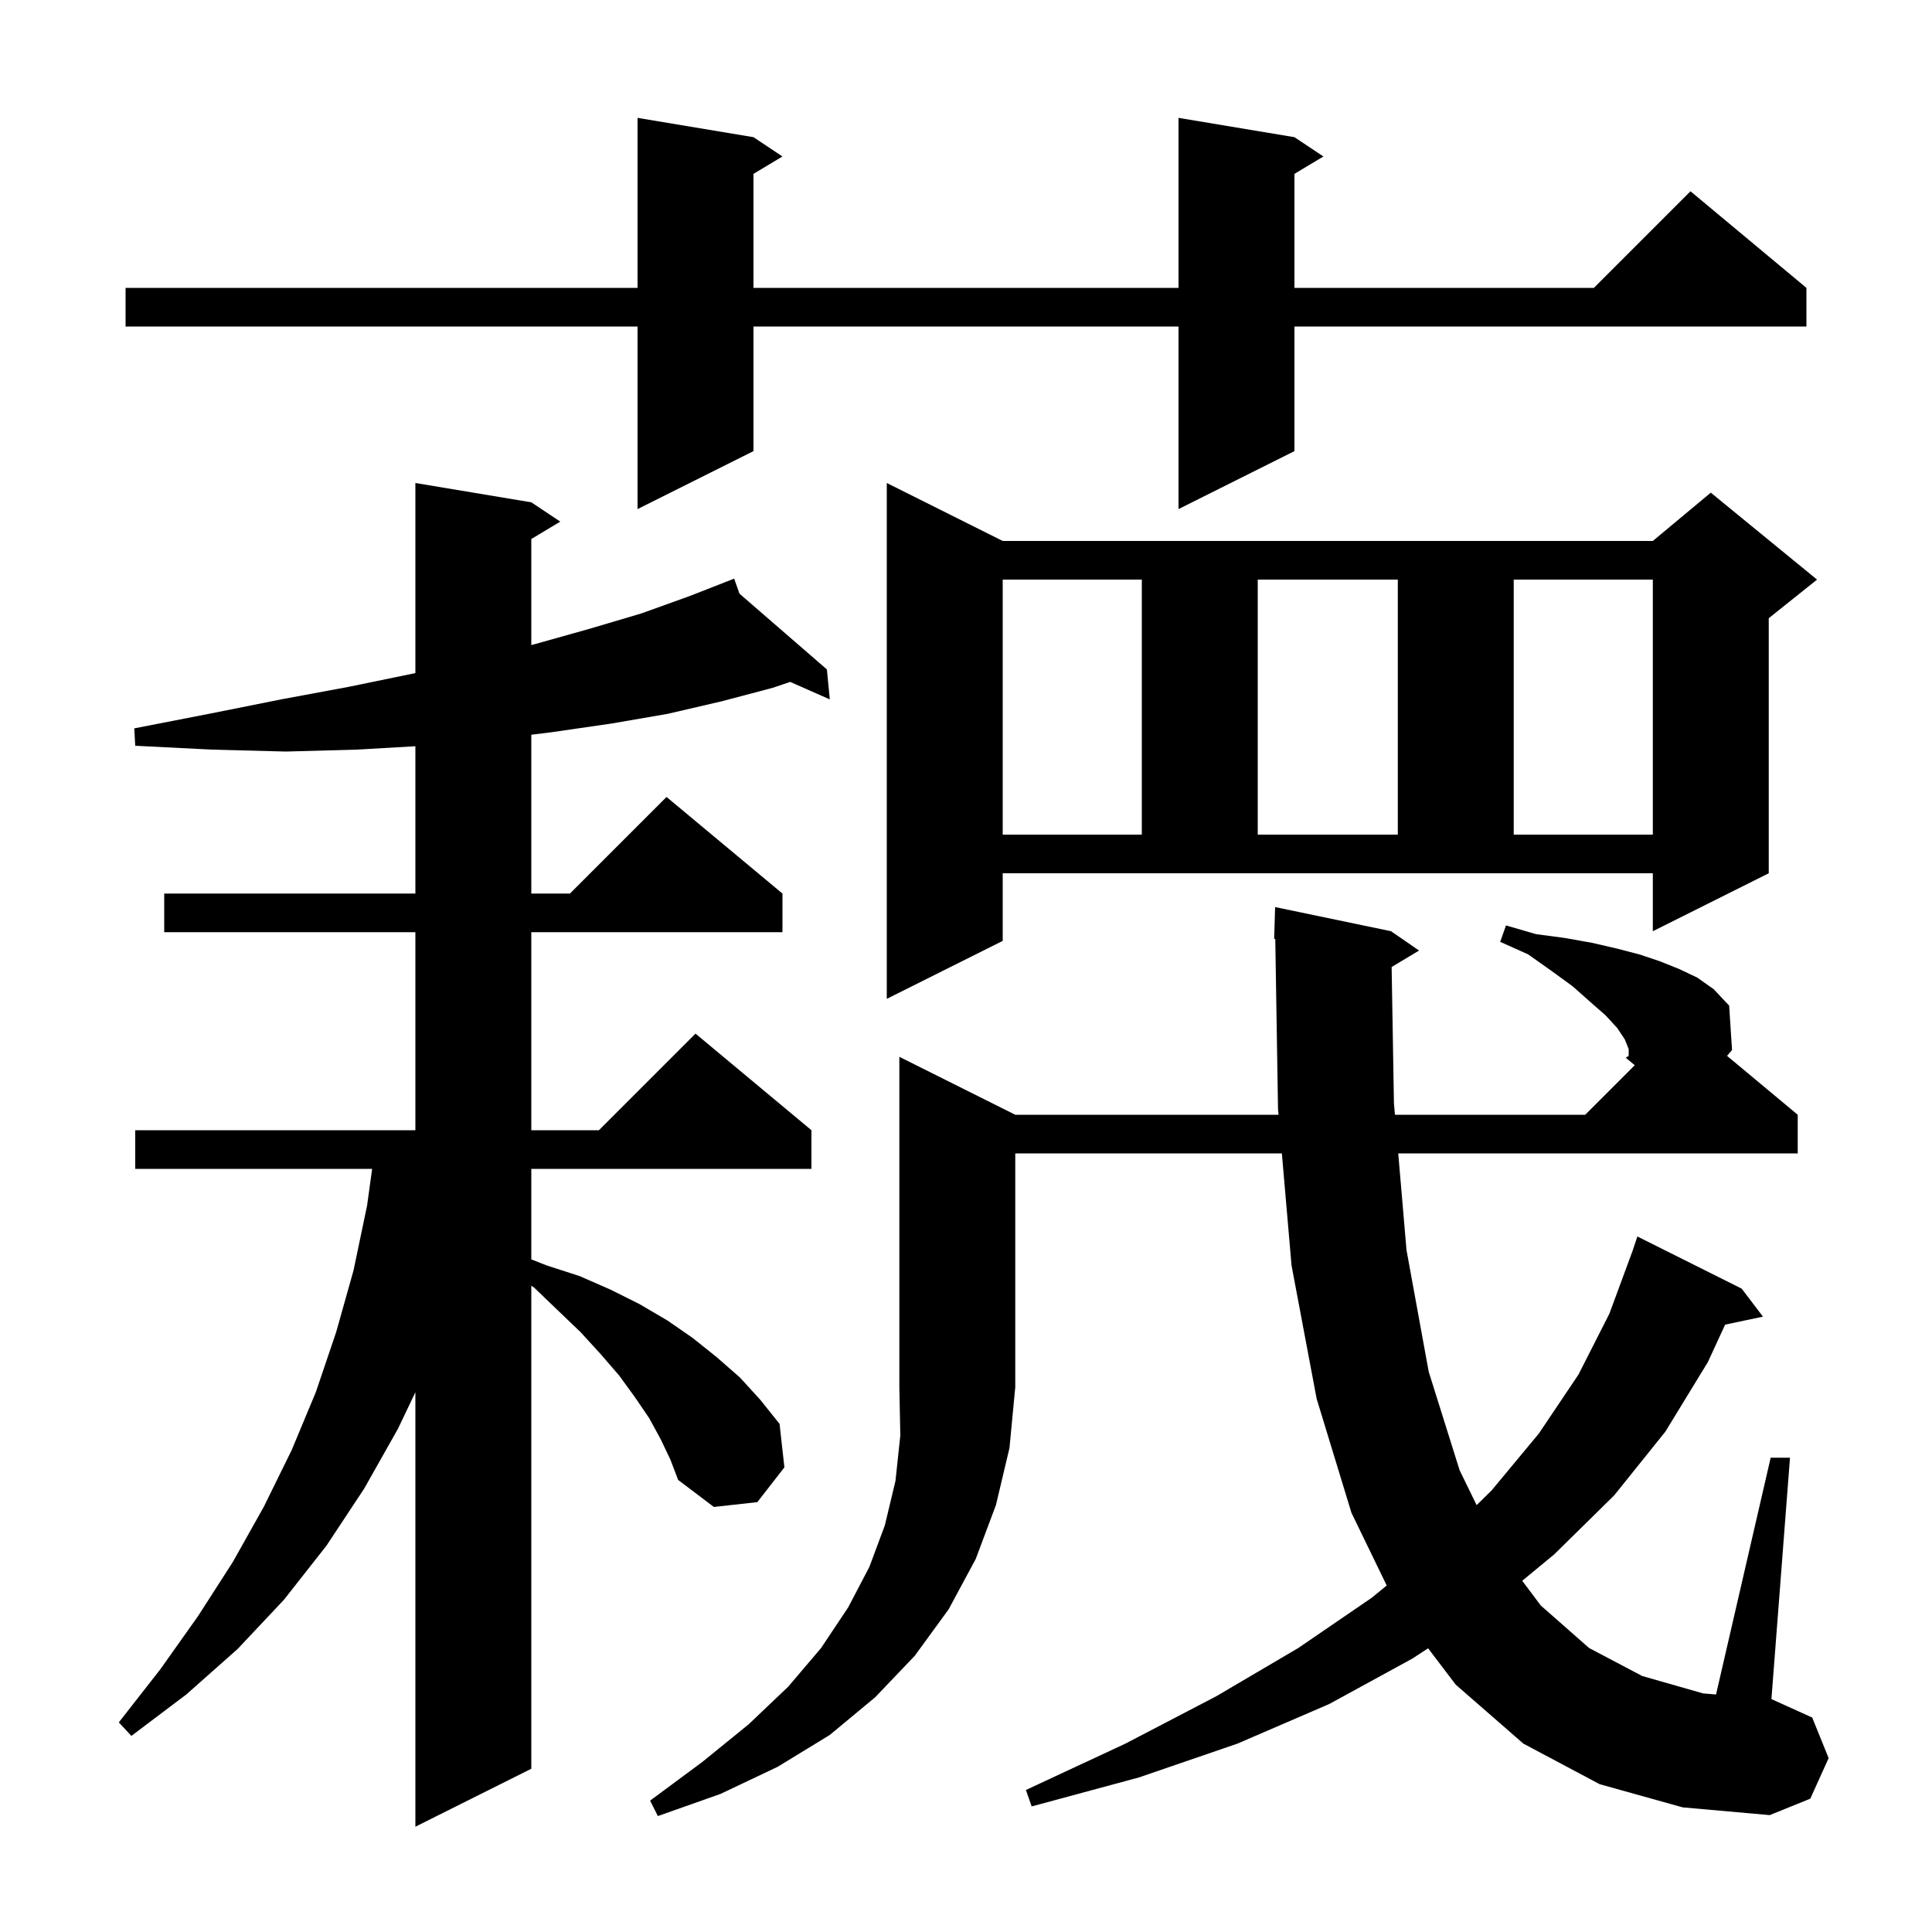 <svg xmlns="http://www.w3.org/2000/svg" xmlns:xlink="http://www.w3.org/1999/xlink" version="1.1" baseProfile="full" viewBox="0 0 200 200" width="200" height="200"><g fill="currentColor"><path d="M 68.4 149.0 L 67.2 146.8 L 65.7 144.6 L 64.1 142.4 L 62.2 140.2 L 60.1 137.9 L 57.8 135.7 L 55.3 133.3 L 55.0 133.093 L 55.0 183.1 L 43.0 189.1 L 43.0 144.126 L 41.2 147.9 L 37.7 154.1 L 33.8 160.0 L 29.4 165.6 L 24.6 170.7 L 19.3 175.4 L 13.6 179.7 L 12.3 178.3 L 16.6 172.8 L 20.5 167.3 L 24.1 161.7 L 27.3 156.0 L 30.2 150.1 L 32.7 144.1 L 34.8 137.9 L 36.6 131.5 L 38.0 124.8 L 38.524 121.0 L 14.0 121.0 L 14.0 117.0 L 43.0 117.0 L 43.0 96.5 L 17.0 96.5 L 17.0 92.5 L 43.0 92.5 L 43.0 77.251 L 36.9 77.6 L 29.6 77.8 L 21.9 77.6 L 14.0 77.2 L 13.9 75.4 L 21.6 73.9 L 29.1 72.4 L 36.1 71.1 L 42.9 69.7 L 43.0 69.677 L 43.0 50.0 L 55.0 52.0 L 58.0 54.0 L 55.0 55.8 L 55.0 66.775 L 55.3 66.7 L 61.0 65.1 L 66.4 63.5 L 71.4 61.7 L 75.12 60.244 L 75.1 60.2 L 75.141 60.236 L 76.0 59.9 L 76.551 61.458 L 85.6 69.3 L 85.9 72.4 L 81.798 70.59 L 80.0 71.2 L 74.7 72.6 L 69.1 73.9 L 63.3 74.9 L 57.1 75.8 L 55.0 76.062 L 55.0 92.5 L 59.0 92.5 L 69.0 82.5 L 81.0 92.5 L 81.0 96.5 L 55.0 96.5 L 55.0 117.0 L 62.0 117.0 L 72.0 107.0 L 84.0 117.0 L 84.0 121.0 L 55.0 121.0 L 55.0 130.37 L 56.6 131.0 L 60.0 132.1 L 63.2 133.5 L 66.2 135.0 L 69.1 136.7 L 71.7 138.5 L 74.2 140.5 L 76.6 142.6 L 78.7 144.9 L 80.7 147.4 L 81.2 151.9 L 78.4 155.5 L 73.9 156.0 L 70.2 153.2 L 69.4 151.1 Z M 105.1 115.4 L 132.352 115.4 L 132.3 114.8 L 132.016 97.192 L 131.9 97.2 L 132.0 93.9 L 144.0 96.4 L 146.9 98.4 L 144.062 100.103 L 144.3 114.2 L 144.403 115.4 L 164.1 115.4 L 169.23 110.27 L 168.3 109.5 L 168.6 109.3 L 168.6 108.6 L 168.2 107.6 L 167.4 106.4 L 166.2 105.1 L 164.6 103.7 L 162.8 102.1 L 160.6 100.5 L 158.2 98.8 L 155.3 97.5 L 155.9 95.8 L 159.0 96.7 L 162.0 97.1 L 164.8 97.6 L 167.4 98.2 L 169.7 98.8 L 171.8 99.5 L 173.8 100.3 L 175.7 101.2 L 177.4 102.4 L 179.0 104.1 L 179.3 108.7 L 178.783 109.303 L 186.1 115.4 L 186.1 119.4 L 144.745 119.4 L 145.6 129.4 L 147.9 142.0 L 151.1 152.2 L 152.861 155.812 L 154.4 154.3 L 159.3 148.4 L 163.4 142.3 L 166.6 136.0 L 169.0 129.5 L 169.5 128.0 L 180.3 133.4 L 182.5 136.3 L 178.585 137.124 L 176.8 141.0 L 172.4 148.2 L 167.1 154.8 L 160.9 160.9 L 157.581 163.642 L 159.5 166.2 L 164.5 170.6 L 170.0 173.5 L 176.3 175.3 L 177.643 175.413 L 183.3 150.9 L 185.3 150.9 L 183.377 175.898 L 183.4 175.9 L 187.6 177.8 L 189.3 182.0 L 187.4 186.2 L 183.2 187.9 L 174.2 187.1 L 165.6 184.7 L 157.7 180.5 L 150.7 174.4 L 147.837 170.63 L 146.2 171.7 L 137.6 176.4 L 128.1 180.5 L 117.9 184.0 L 106.8 187.0 L 106.2 185.3 L 116.5 180.5 L 125.9 175.6 L 134.4 170.6 L 142.0 165.4 L 143.551 164.131 L 139.9 156.6 L 136.3 144.8 L 133.7 131.0 L 132.698 119.4 L 105.1 119.4 L 105.1 143.6 L 104.5 149.9 L 103.1 155.8 L 101.0 161.4 L 98.2 166.6 L 94.7 171.4 L 90.6 175.7 L 85.9 179.6 L 80.5 182.9 L 74.6 185.7 L 68.1 188.0 L 67.3 186.4 L 72.7 182.4 L 77.5 178.5 L 81.6 174.6 L 85.0 170.6 L 87.8 166.4 L 90.0 162.2 L 91.6 157.9 L 92.7 153.3 L 93.2 148.6 L 93.1 143.6 L 93.1 109.4 Z M 103.8 97.4 L 91.8 103.4 L 91.8 50.0 L 103.8 56.0 L 171.1 56.0 L 177.1 51.0 L 188.1 60.0 L 183.1 64.0 L 183.1 90.4 L 171.1 96.4 L 171.1 90.4 L 103.8 90.4 Z M 103.8 60.0 L 103.8 86.4 L 118.2 86.4 L 118.2 60.0 Z M 130.2 60.0 L 130.2 86.4 L 144.7 86.4 L 144.7 60.0 Z M 156.7 60.0 L 156.7 86.4 L 171.1 86.4 L 171.1 60.0 Z M 134.0 14.2 L 137.0 16.2 L 134.0 18.0 L 134.0 29.8 L 165.0 29.8 L 175.0 19.8 L 187.0 29.8 L 187.0 33.8 L 134.0 33.8 L 134.0 46.7 L 122.0 52.7 L 122.0 33.8 L 78.0 33.8 L 78.0 46.7 L 66.0 52.7 L 66.0 33.8 L 13.0 33.8 L 13.0 29.8 L 66.0 29.8 L 66.0 12.2 L 78.0 14.2 L 81.0 16.2 L 78.0 18.0 L 78.0 29.8 L 122.0 29.8 L 122.0 12.2 Z "/></g></svg>